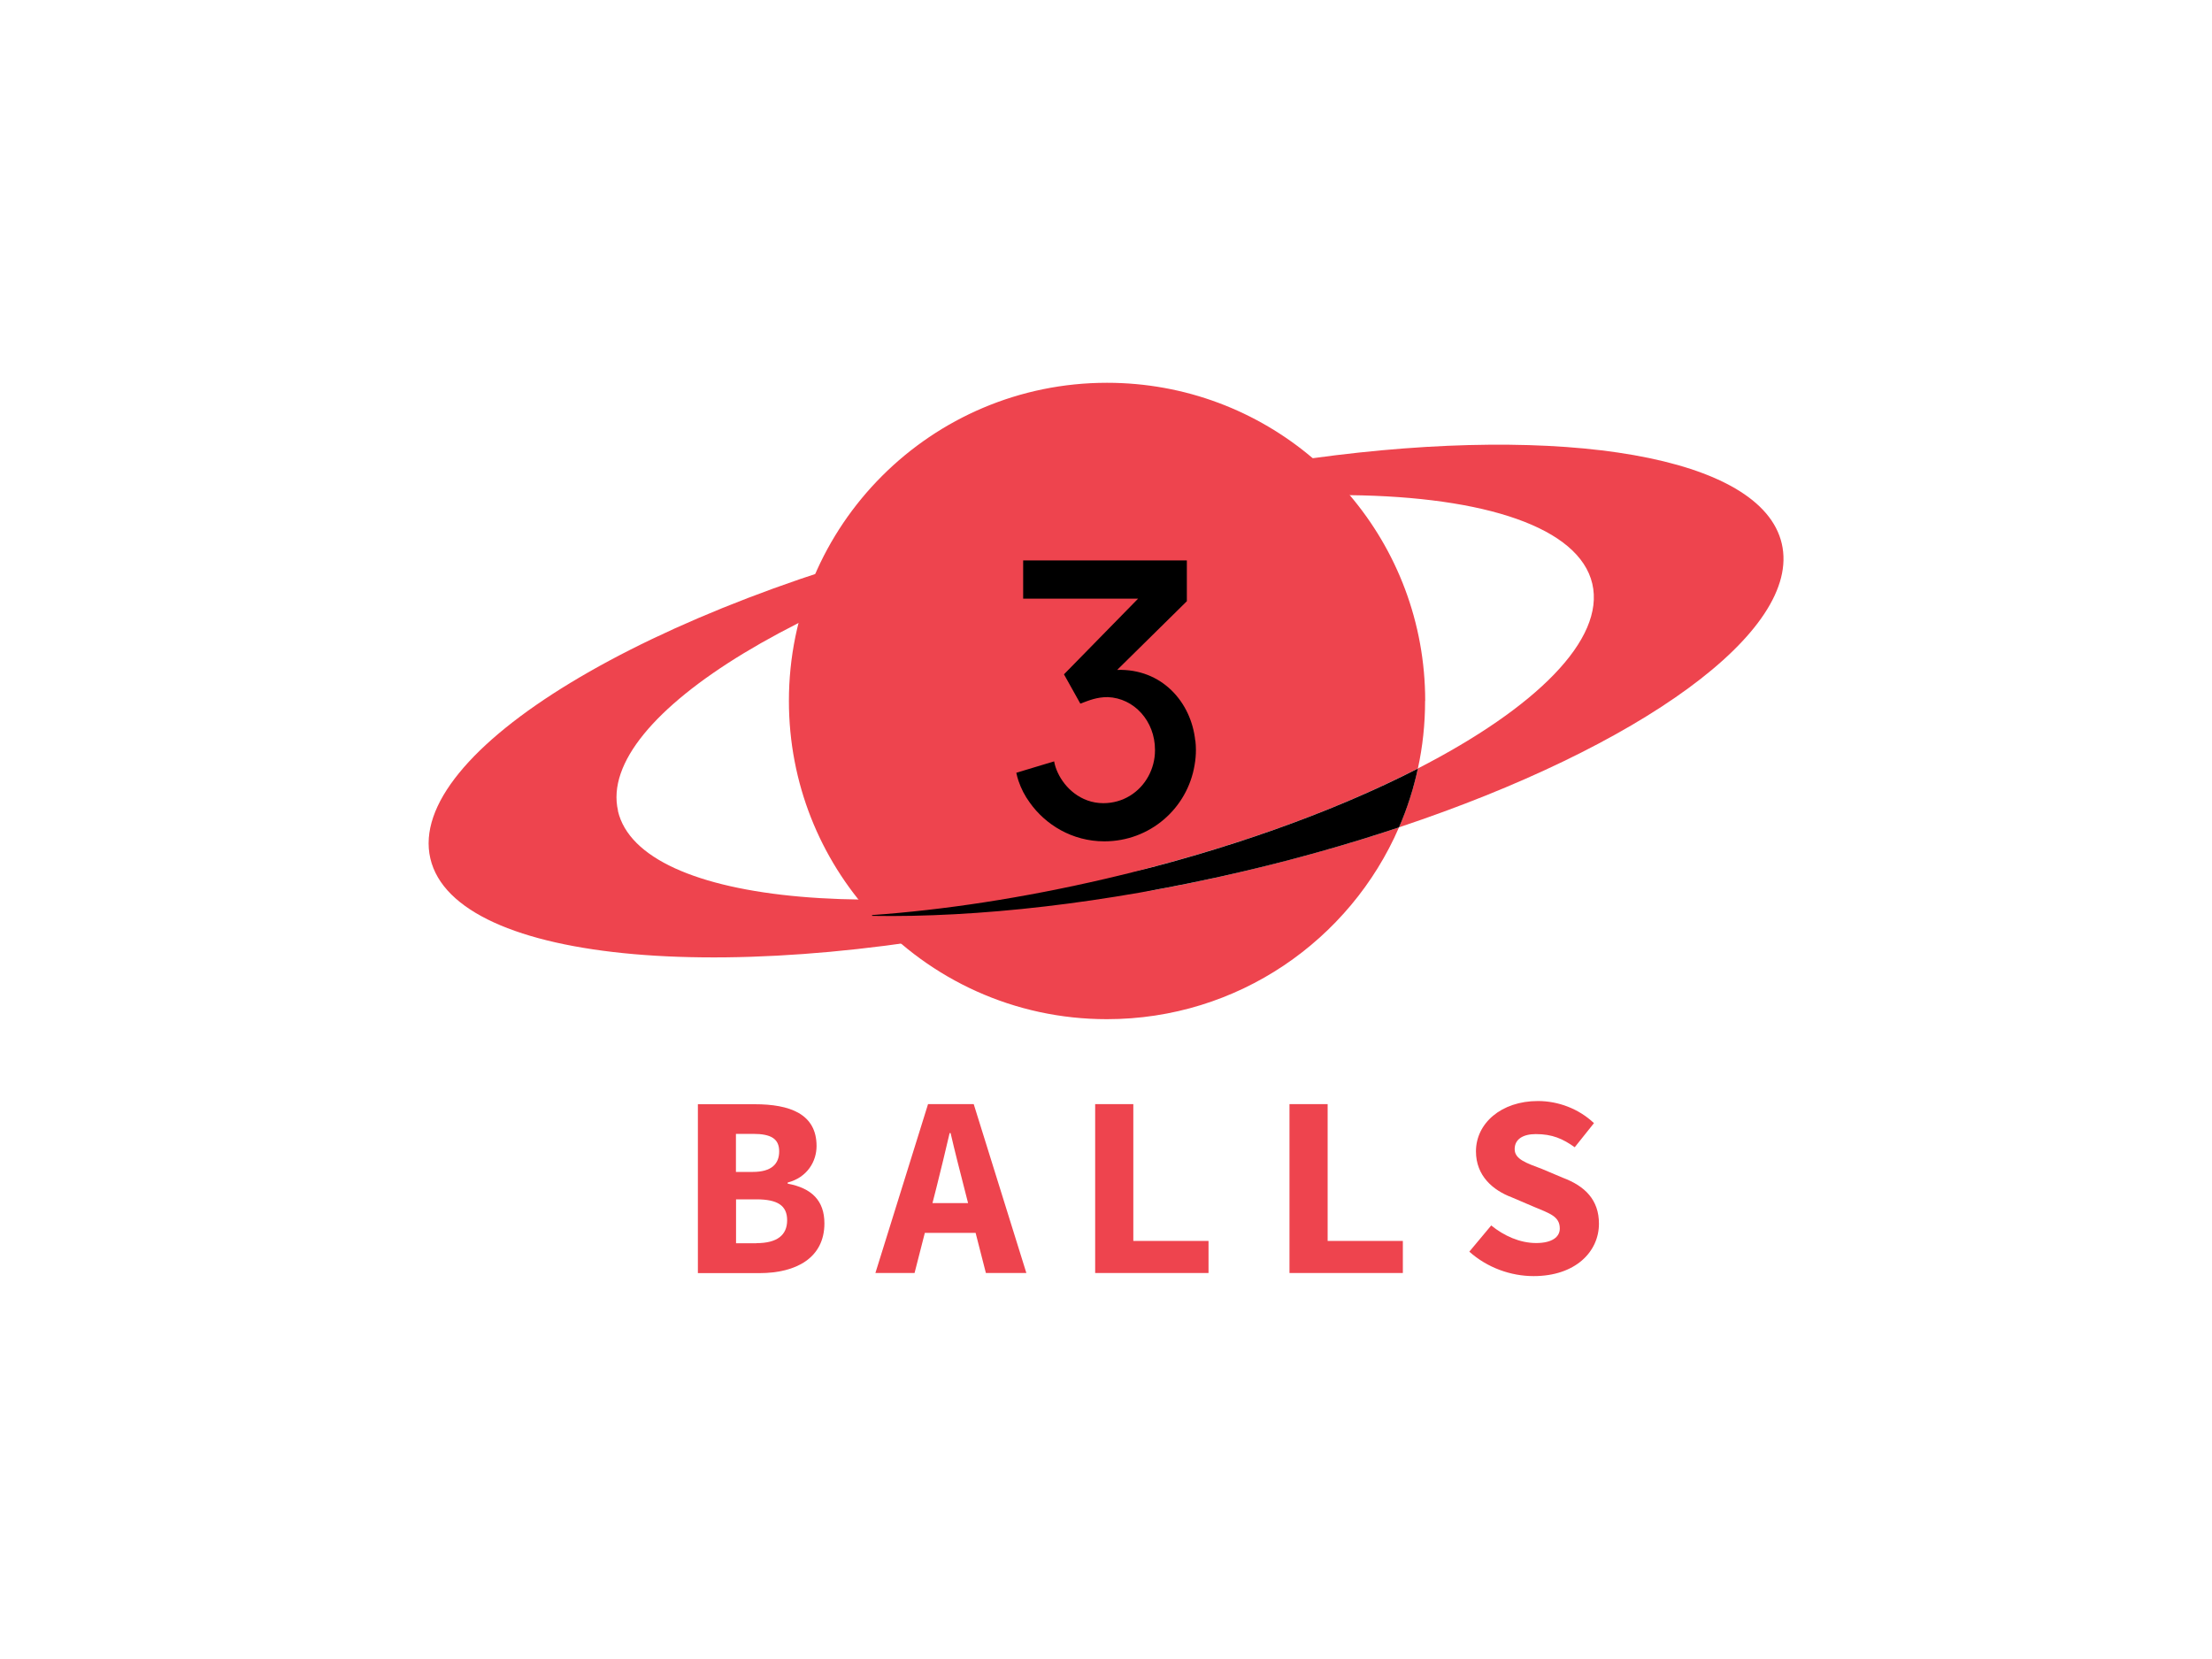 <?xml version="1.0" encoding="UTF-8"?><svg id="Layer_1" xmlns="http://www.w3.org/2000/svg" viewBox="0 0 200 150"><defs><style>.cls-1{fill:#ee444e;}</style></defs><g><path class="cls-1" d="M126.49,74.8c.73-1.69,1.31-3.47,1.71-5.32,10.67-5.48,16.94-11.66,15.77-16.7-1.19-5.09-9.72-7.87-21.94-8.01-8.42-.1-18.58,1.04-29.3,3.54-4.83,1.13-9.43,2.45-13.72,3.91,7.25-3.11,15.75-5.91,24.98-8.06,5.04-1.18,9.98-2.08,14.7-2.73,22.72-3.11,40.57-.21,42.41,7.72,1.85,7.93-12.86,18.4-34.6,25.65Z"/><path class="cls-1" d="M112.06,78.87c5.06-1.18,9.9-2.55,14.43-4.06-4.42,10.2-14.58,17.34-26.41,17.34-8.4,0-15.95-3.6-21.21-9.34,9.48,.17,21.01-1.1,33.19-3.94Z"/><path class="cls-1" d="M128.85,63.38c0,2.09-.22,4.14-.65,6.1-7.56,3.89-17.32,7.42-28.22,9.96-7.46,1.74-14.65,2.82-21.17,3.29-4.65-5.11-7.48-11.9-7.48-19.36,0-15.89,12.88-28.76,28.76-28.76,7.09,0,13.58,2.56,18.59,6.81,1.21,1.02,2.33,2.14,3.35,3.34,4.26,5.01,6.83,11.51,6.83,18.61Z"/><path class="cls-1" d="M55.88,73.31c-2-8.6,17.69-20.53,43.99-26.66,4.83-1.13,9.55-1.98,14.04-2.56-7.88,.41-16.74,1.66-25.97,3.81-29.31,6.83-51.26,20.13-49.03,29.72,2.23,9.58,27.8,11.82,57.11,4.99,12.53-2.92,23.71-7.02,32.23-11.51-6.22,2.58-13.39,4.89-21.14,6.69-26.3,6.13-49.24,4.12-51.24-4.47Z"/><path d="M128.2,69.49c-.4,1.84-.97,3.63-1.71,5.32-4.53,1.51-9.38,2.89-14.43,4.06-12.18,2.83-23.71,4.1-33.19,3.94-.02-.02-.04-.04-.06-.07,6.52-.46,13.71-1.55,21.17-3.29,10.9-2.54,20.66-6.08,28.22-9.96Z"/><path class="cls-1" d="M78.81,82.74s.04,.05,.06,.07l-.81-.02c.25-.02,.5-.03,.75-.05Z"/><path d="M108.07,66.97c-.37-3.52-3.05-6.53-7.06-6.4l6.3-6.21v-3.69h-14.8v3.46h10.39l-6.7,6.84,1.48,2.65c.85-.32,1.49-.59,2.48-.59,2.38,.09,4.27,2.16,4.27,4.77v.04c0,.85-.22,1.65-.6,2.35-.79,1.45-2.29,2.43-4.07,2.43-1.03,0-1.92-.36-2.63-.9-.66-.5-1.17-1.17-1.49-1.86-.16-.34-.27-.68-.33-1.02l-3.42,1.03c.05,.25,.12,.5,.2,.74,.23,.68,.57,1.35,1.02,1.96,1.41,1.99,3.83,3.5,6.74,3.5,4.12,0,7.51-2.97,8.16-6.9,.08-.45,.12-.91,.12-1.38,0-.28-.02-.56-.05-.84Z"/></g><g><g><path class="cls-1" d="M71.22,107.01v-.09c1.79-.47,2.61-1.93,2.61-3.3,0-2.91-2.42-3.78-5.59-3.78h-5.14v15.27h5.57c3.33,0,5.87-1.39,5.87-4.5,0-2.04-1.14-3.19-3.33-3.59Zm-4.67-4.49h1.55c1.61,0,2.35,.44,2.35,1.58s-.7,1.86-2.38,1.86h-1.53v-3.44Zm1.84,9.89h-1.84v-3.97h1.84c1.9,0,2.78,.55,2.78,1.89s-.9,2.07-2.78,2.07Z"/><path class="cls-1" d="M88.05,99.83h-4.14l-4.76,15.27h3.54l.93-3.63h4.59l.93,3.63h3.66l-4.76-15.27Zm-3.74,8.95l.36-1.41c.39-1.53,.81-3.31,1.19-4.92h.09c.37,1.61,.83,3.4,1.22,4.92l.36,1.41h-3.22Z"/></g><polygon class="cls-1" points="102.47 99.83 99.02 99.83 99.02 115.1 109.27 115.1 109.27 112.2 102.47 112.2 102.47 99.83"/><polygon class="cls-1" points="120.04 99.83 116.59 99.83 116.59 115.1 126.84 115.1 126.84 112.2 120.04 112.2 120.04 99.83"/><path class="cls-1" d="M141.31,106.49l-1.87-.79c-1.46-.55-2.49-.89-2.49-1.8s.77-1.36,1.91-1.36c1.49,0,2.44,.42,3.52,1.19l1.74-2.18c-1.38-1.31-3.24-2-5.07-2-3.32,0-5.6,2.02-5.6,4.55,0,2.22,1.54,3.52,3.24,4.16l1.99,.85c1.45,.61,2.35,.87,2.35,1.97,0,.75-.68,1.31-2.14,1.31s-2.91-.65-4.06-1.59l-1.98,2.37c1.62,1.45,3.75,2.21,5.81,2.21,3.78,0,5.91-2.2,5.91-4.74,0-2.15-1.26-3.4-3.26-4.15Z"/></g></svg>